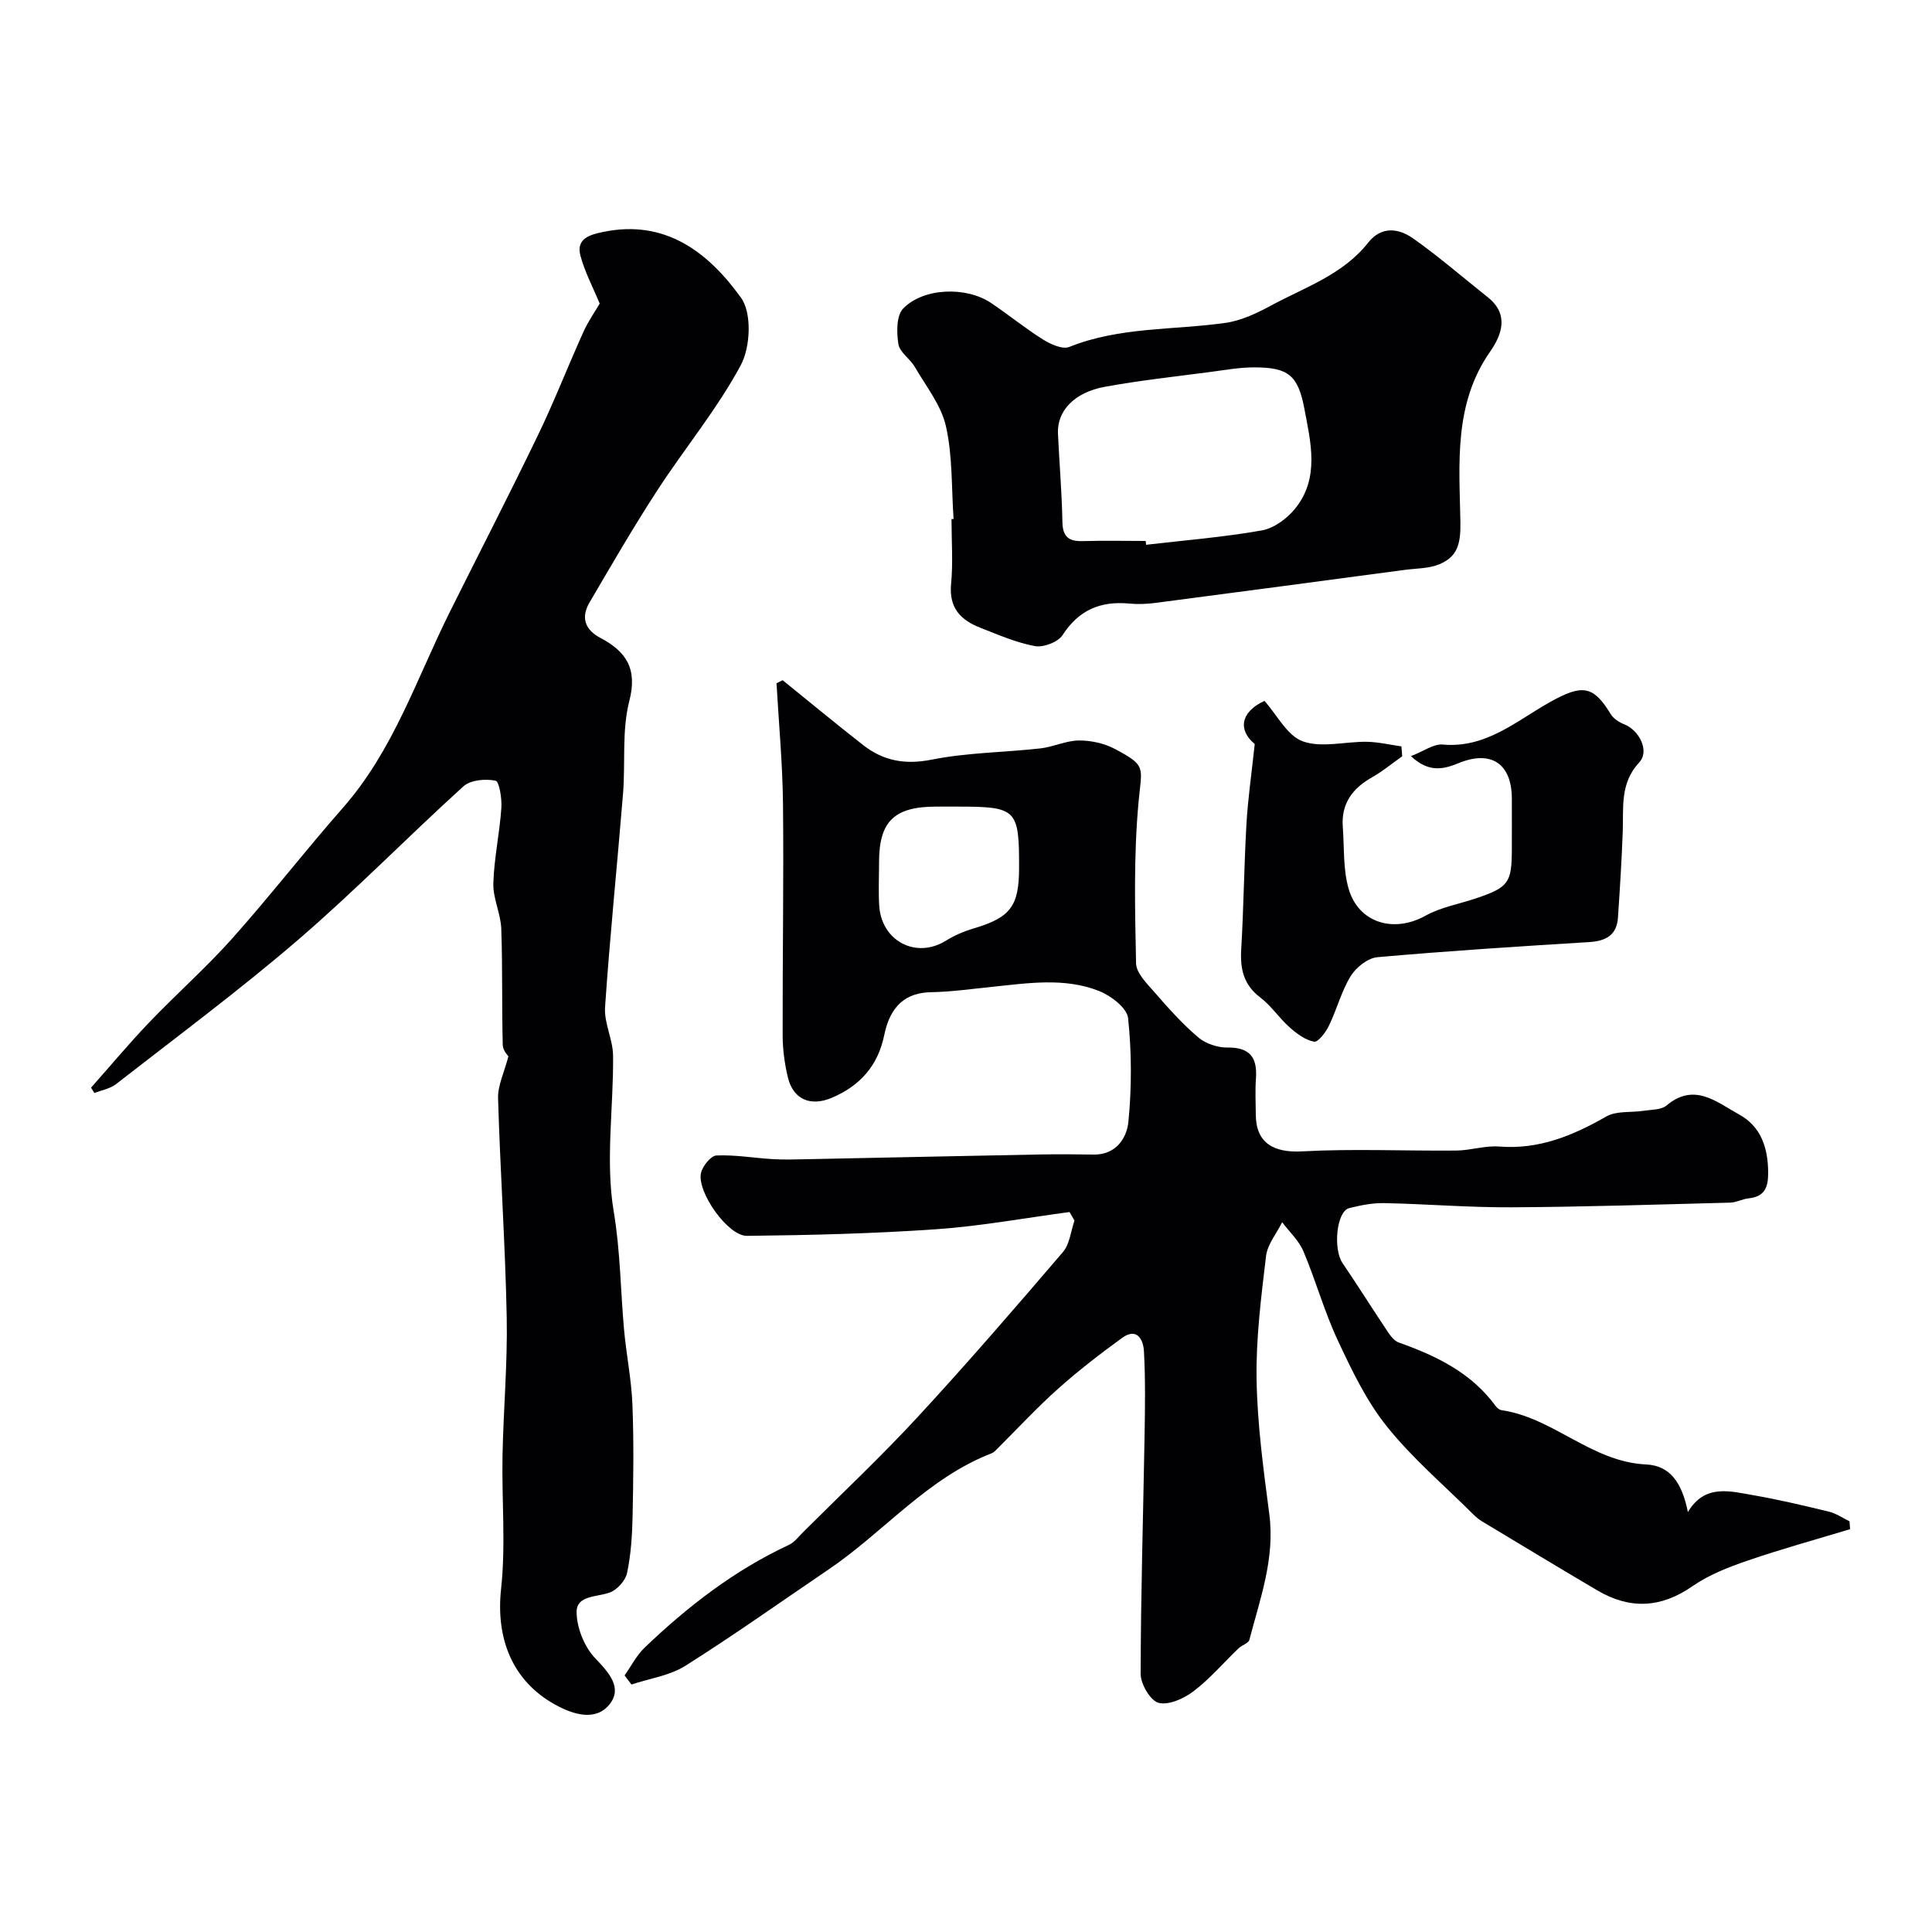 <svg enable-background="new 0 0 400 400" viewBox="0 0 400 400" xmlns="http://www.w3.org/2000/svg"><g fill="#010103"><path d="m162.04 140.83c5.55 4.49 11.05 9.05 16.68 13.44 4.2 3.28 8.7 4.1 14.21 3 7.35-1.46 14.97-1.49 22.46-2.32 2.69-.3 5.32-1.62 7.99-1.64 2.5-.02 5.27.59 7.48 1.77 6.56 3.49 5.54 3.68 4.87 10.92-1.03 11.07-.75 22.29-.52 33.44.04 2.05 2.28 4.22 3.85 6.03 2.83 3.25 5.73 6.51 9 9.29 1.54 1.31 4.02 2.15 6.05 2.12 4.69-.06 6.23 2.08 5.92 6.42-.18 2.49-.05 5-.03 7.5.04 5.83 3.67 7.9 9.58 7.58 10.61-.58 21.28-.07 31.93-.17 2.97-.03 5.98-1.06 8.9-.83 8.23.65 15.22-2.26 22.15-6.22 2.13-1.22 5.19-.78 7.8-1.19 1.6-.25 3.59-.17 4.68-1.09 5.78-4.86 10.41-.67 15.02 1.86 4.53 2.48 5.98 6.87 6.02 11.98.02 3.13-.71 5.03-4.07 5.39-1.27.13-2.5.84-3.76.88-15.1.39-30.19.89-45.29.97-8.79.05-17.57-.69-26.37-.87-2.42-.05-4.89.45-7.26 1.04-2.61.65-3.37 8.43-1.37 11.38 3.2 4.72 6.23 9.55 9.4 14.28.57.86 1.36 1.85 2.26 2.17 7.78 2.76 15.02 6.26 20.06 13.17.27.38.76.77 1.19.83 10.78 1.57 18.64 10.72 29.94 11.24 4.93.23 7.42 3.72 8.65 9.86 3.48-5.86 8.68-4.34 13.56-3.49 5.26.91 10.48 2.15 15.67 3.41 1.48.36 2.83 1.31 4.23 1.99.04.54.08 1.09.12 1.63-7.07 2.14-14.21 4.1-21.2 6.5-3.96 1.36-8.01 2.93-11.41 5.29-6.57 4.57-12.99 4.85-19.73.88-8-4.72-15.95-9.52-23.9-14.31-.7-.42-1.33-.98-1.91-1.56-6-5.98-12.53-11.53-17.78-18.1-4.22-5.27-7.25-11.62-10.14-17.8-2.79-5.95-4.55-12.38-7.12-18.45-.94-2.22-2.9-4.01-4.39-6-1.16 2.33-3.05 4.58-3.34 7.01-1.01 8.48-2.1 17.04-1.96 25.55.16 9.32 1.43 18.64 2.64 27.91 1.19 9.14-1.91 17.47-4.13 25.99-.19.72-1.54 1.08-2.22 1.74-3.1 2.97-5.92 6.3-9.31 8.88-1.99 1.52-5.13 2.96-7.25 2.43-1.69-.42-3.73-3.88-3.73-5.98.02-16.43.53-32.86.81-49.29.1-5.85.19-11.71-.13-17.55-.13-2.32-1.4-5-4.52-2.74-4.56 3.31-9.05 6.77-13.25 10.52-4.39 3.92-8.41 8.27-12.59 12.43-.35.35-.71.76-1.15.93-13.32 5.13-22.33 16.31-33.78 24.06-9.86 6.68-19.57 13.59-29.64 19.94-3.25 2.05-7.42 2.63-11.17 3.88-.48-.63-.95-1.25-1.43-1.88 1.37-1.93 2.47-4.15 4.15-5.75 8.91-8.53 18.59-16.02 29.86-21.27 1.15-.53 2.02-1.71 2.95-2.64 7.95-7.93 16.15-15.64 23.76-23.88 10.28-11.13 20.19-22.61 30.05-34.13 1.4-1.64 1.61-4.3 2.38-6.5-.34-.59-.68-1.18-1.02-1.77-9.2 1.22-18.36 2.92-27.6 3.56-13.04.91-26.14 1.23-39.21 1.37-3.93.04-10.36-9.09-9.5-13 .32-1.44 2.04-3.59 3.2-3.64 3.89-.17 7.81.53 11.73.76 2.34.14 4.69.05 7.03.01 16.1-.32 32.19-.68 48.29-.98 3.68-.07 7.37-.04 11.05.02 4.62.07 6.86-3.41 7.19-6.76.7-7.11.69-14.38-.06-21.48-.22-2.11-3.55-4.65-6-5.62-7.19-2.85-14.76-1.62-22.21-.86-4.16.42-8.33 1.03-12.5 1.1-5.15.08-8.5 2.64-9.77 8.85-1.3 6.38-5.02 10.52-10.82 13-4.45 1.9-8.02.36-9.13-4.18-.69-2.84-1.08-5.82-1.09-8.74-.04-15.99.24-31.98.07-47.96-.09-8.31-.87-16.62-1.34-24.93.43-.22.85-.43 1.27-.63zm36.13 26.17c-1.5 0-2.99 0-4.49 0-8.56.03-11.68 3.1-11.68 11.49 0 2.99-.15 5.99.03 8.98.44 7.38 7.64 11.11 13.77 7.31 1.77-1.1 3.76-1.96 5.76-2.55 7.62-2.26 9.42-4.57 9.43-12.53.02-12.21-.47-12.7-12.82-12.7z"/><path d="m105.26 218.7c0-.01-1.14-1.16-1.17-2.34-.21-8.03-.02-16.08-.31-24.11-.12-3.13-1.73-6.25-1.64-9.35.15-5.21 1.3-10.38 1.66-15.6.14-1.95-.43-5.51-1.21-5.67-2.1-.42-5.17-.16-6.64 1.17-11.53 10.45-22.42 21.62-34.21 31.76-12.15 10.45-25.06 20.03-37.71 29.89-1.23.96-2.98 1.25-4.49 1.85-.23-.37-.46-.74-.69-1.11 4-4.51 7.86-9.14 12.02-13.49 5.64-5.9 11.79-11.33 17.22-17.41 7.86-8.82 15.11-18.18 22.92-27.06 10.43-11.86 15.23-26.7 22.09-40.47 6.09-12.22 12.34-24.36 18.28-36.66 3.39-7.03 6.22-14.33 9.44-21.45 1-2.21 2.43-4.23 3.34-5.79-1.39-3.37-3.07-6.52-3.98-9.89-.98-3.61 2.02-4.39 4.66-4.94 12.95-2.72 21.87 4.28 28.59 13.63 2.26 3.14 1.95 10.2-.05 13.93-4.91 9.14-11.66 17.26-17.34 26.01-4.92 7.57-9.45 15.39-14.01 23.18-1.78 3.05-.94 5.59 2.26 7.28 5.33 2.82 7.74 6.34 6 13.09-1.57 6.11-.78 12.81-1.3 19.22-1.2 14.73-2.72 29.43-3.72 44.16-.22 3.29 1.63 6.68 1.66 10.03.11 10.79-1.62 21.83.14 32.31 1.37 8.19 1.4 16.27 2.13 24.38.47 5.22 1.54 10.4 1.74 15.62.3 7.67.19 15.37.03 23.05-.08 3.93-.34 7.92-1.14 11.75-.33 1.58-2.07 3.5-3.6 4.05-2.67.96-6.87.55-6.85 4.03.02 3.26 1.6 7.22 3.85 9.57 2.89 3.02 5.69 6.15 2.97 9.54-2.88 3.58-7.5 2.13-11.22.09-8.97-4.93-12.34-13.79-11.24-23.96.99-9.08.13-18.35.3-27.53.18-9.6 1.06-19.2.87-28.79-.3-15.09-1.35-30.16-1.79-45.25-.09-2.66 1.27-5.37 2.14-8.72z"/><path d="m197.43 107.44c-.45-6.41-.19-12.98-1.58-19.18-.98-4.37-4.13-8.29-6.46-12.31-.98-1.68-3.12-3.01-3.39-4.71-.38-2.41-.43-5.91 1-7.37 4.22-4.33 13.06-4.57 18.13-1.18 3.66 2.45 7.08 5.26 10.81 7.6 1.57.98 4.03 2.1 5.44 1.54 10.46-4.2 21.59-3.45 32.39-4.99 3.29-.47 6.54-2.04 9.52-3.65 7-3.77 14.79-6.36 19.98-12.96 2.74-3.48 6.32-2.96 9.28-.88 5.35 3.76 10.31 8.09 15.45 12.16 4.52 3.58 2.93 7.82.5 11.31-7.57 10.85-6.36 23.27-6.14 35.23.08 4.56-.59 7.18-4.32 8.76-2.18.92-4.8.86-7.22 1.18-17.19 2.29-34.37 4.59-51.56 6.83-1.8.24-3.67.31-5.48.14-5.92-.55-10.42 1.31-13.78 6.52-.94 1.46-3.96 2.61-5.73 2.29-3.89-.72-7.63-2.36-11.35-3.82-4.01-1.57-6.47-4.09-6.01-8.99.43-4.46.09-8.99.09-13.49.14-.01.28-.02.43-.03zm39.77 4.56c.03.26.06.53.09.79 7.99-.93 16.03-1.57 23.94-2.97 2.51-.44 5.23-2.44 6.9-4.5 5.15-6.35 3.23-13.77 1.91-20.78-1.31-6.92-3.41-8.43-10.16-8.48-3.1-.03-6.2.54-9.29.95-7.29.96-14.62 1.75-21.84 3.07-6.37 1.16-9.93 5.03-9.71 9.7.28 6.09.81 12.18.92 18.28.05 3.14 1.37 4.06 4.26 3.97 4.31-.13 8.64-.03 12.98-.03z"/><path d="m259.78 154.04c-3.44-2.82-3.05-6.59 2.01-8.93 2.62 2.92 4.72 7.23 7.95 8.38 3.92 1.4 8.8.02 13.26.09 2.39.04 4.77.62 7.15.95.05.68.11 1.37.16 2.05-2.08 1.47-4.06 3.13-6.27 4.37-4.06 2.29-6.38 5.46-6.03 10.25.32 4.25.04 8.68 1.18 12.71 2.02 7.2 9.39 9.33 15.92 5.69 3.19-1.78 7-2.43 10.52-3.62 6.71-2.27 7.38-3.21 7.38-10.19 0-3.5.02-7 0-10.49-.04-7.24-4.31-10.05-11.03-7.3-3.07 1.26-6.14 2.05-9.86-1.45 2.65-1.02 4.7-2.57 6.59-2.4 8.99.81 15.3-4.95 22.25-8.82 6.54-3.64 8.87-3.51 12.53 2.53.56.93 1.73 1.68 2.79 2.1 3.11 1.22 5.3 5.53 3.11 7.88-4.04 4.35-3.23 9.37-3.42 14.4-.22 5.92-.59 11.84-.99 17.75-.25 3.66-2.54 4.85-5.97 5.06-14.63.9-29.26 1.83-43.86 3.13-1.98.18-4.4 2.12-5.51 3.92-1.93 3.15-2.86 6.89-4.49 10.24-.66 1.37-2.25 3.48-3.07 3.33-1.83-.33-3.61-1.67-5.08-2.97-2.15-1.91-3.79-4.45-6.06-6.17-3.48-2.63-4.2-5.91-3.96-9.99.51-8.62.59-17.26 1.08-25.87.29-5.15 1.04-10.27 1.72-16.63z"/></g></svg>